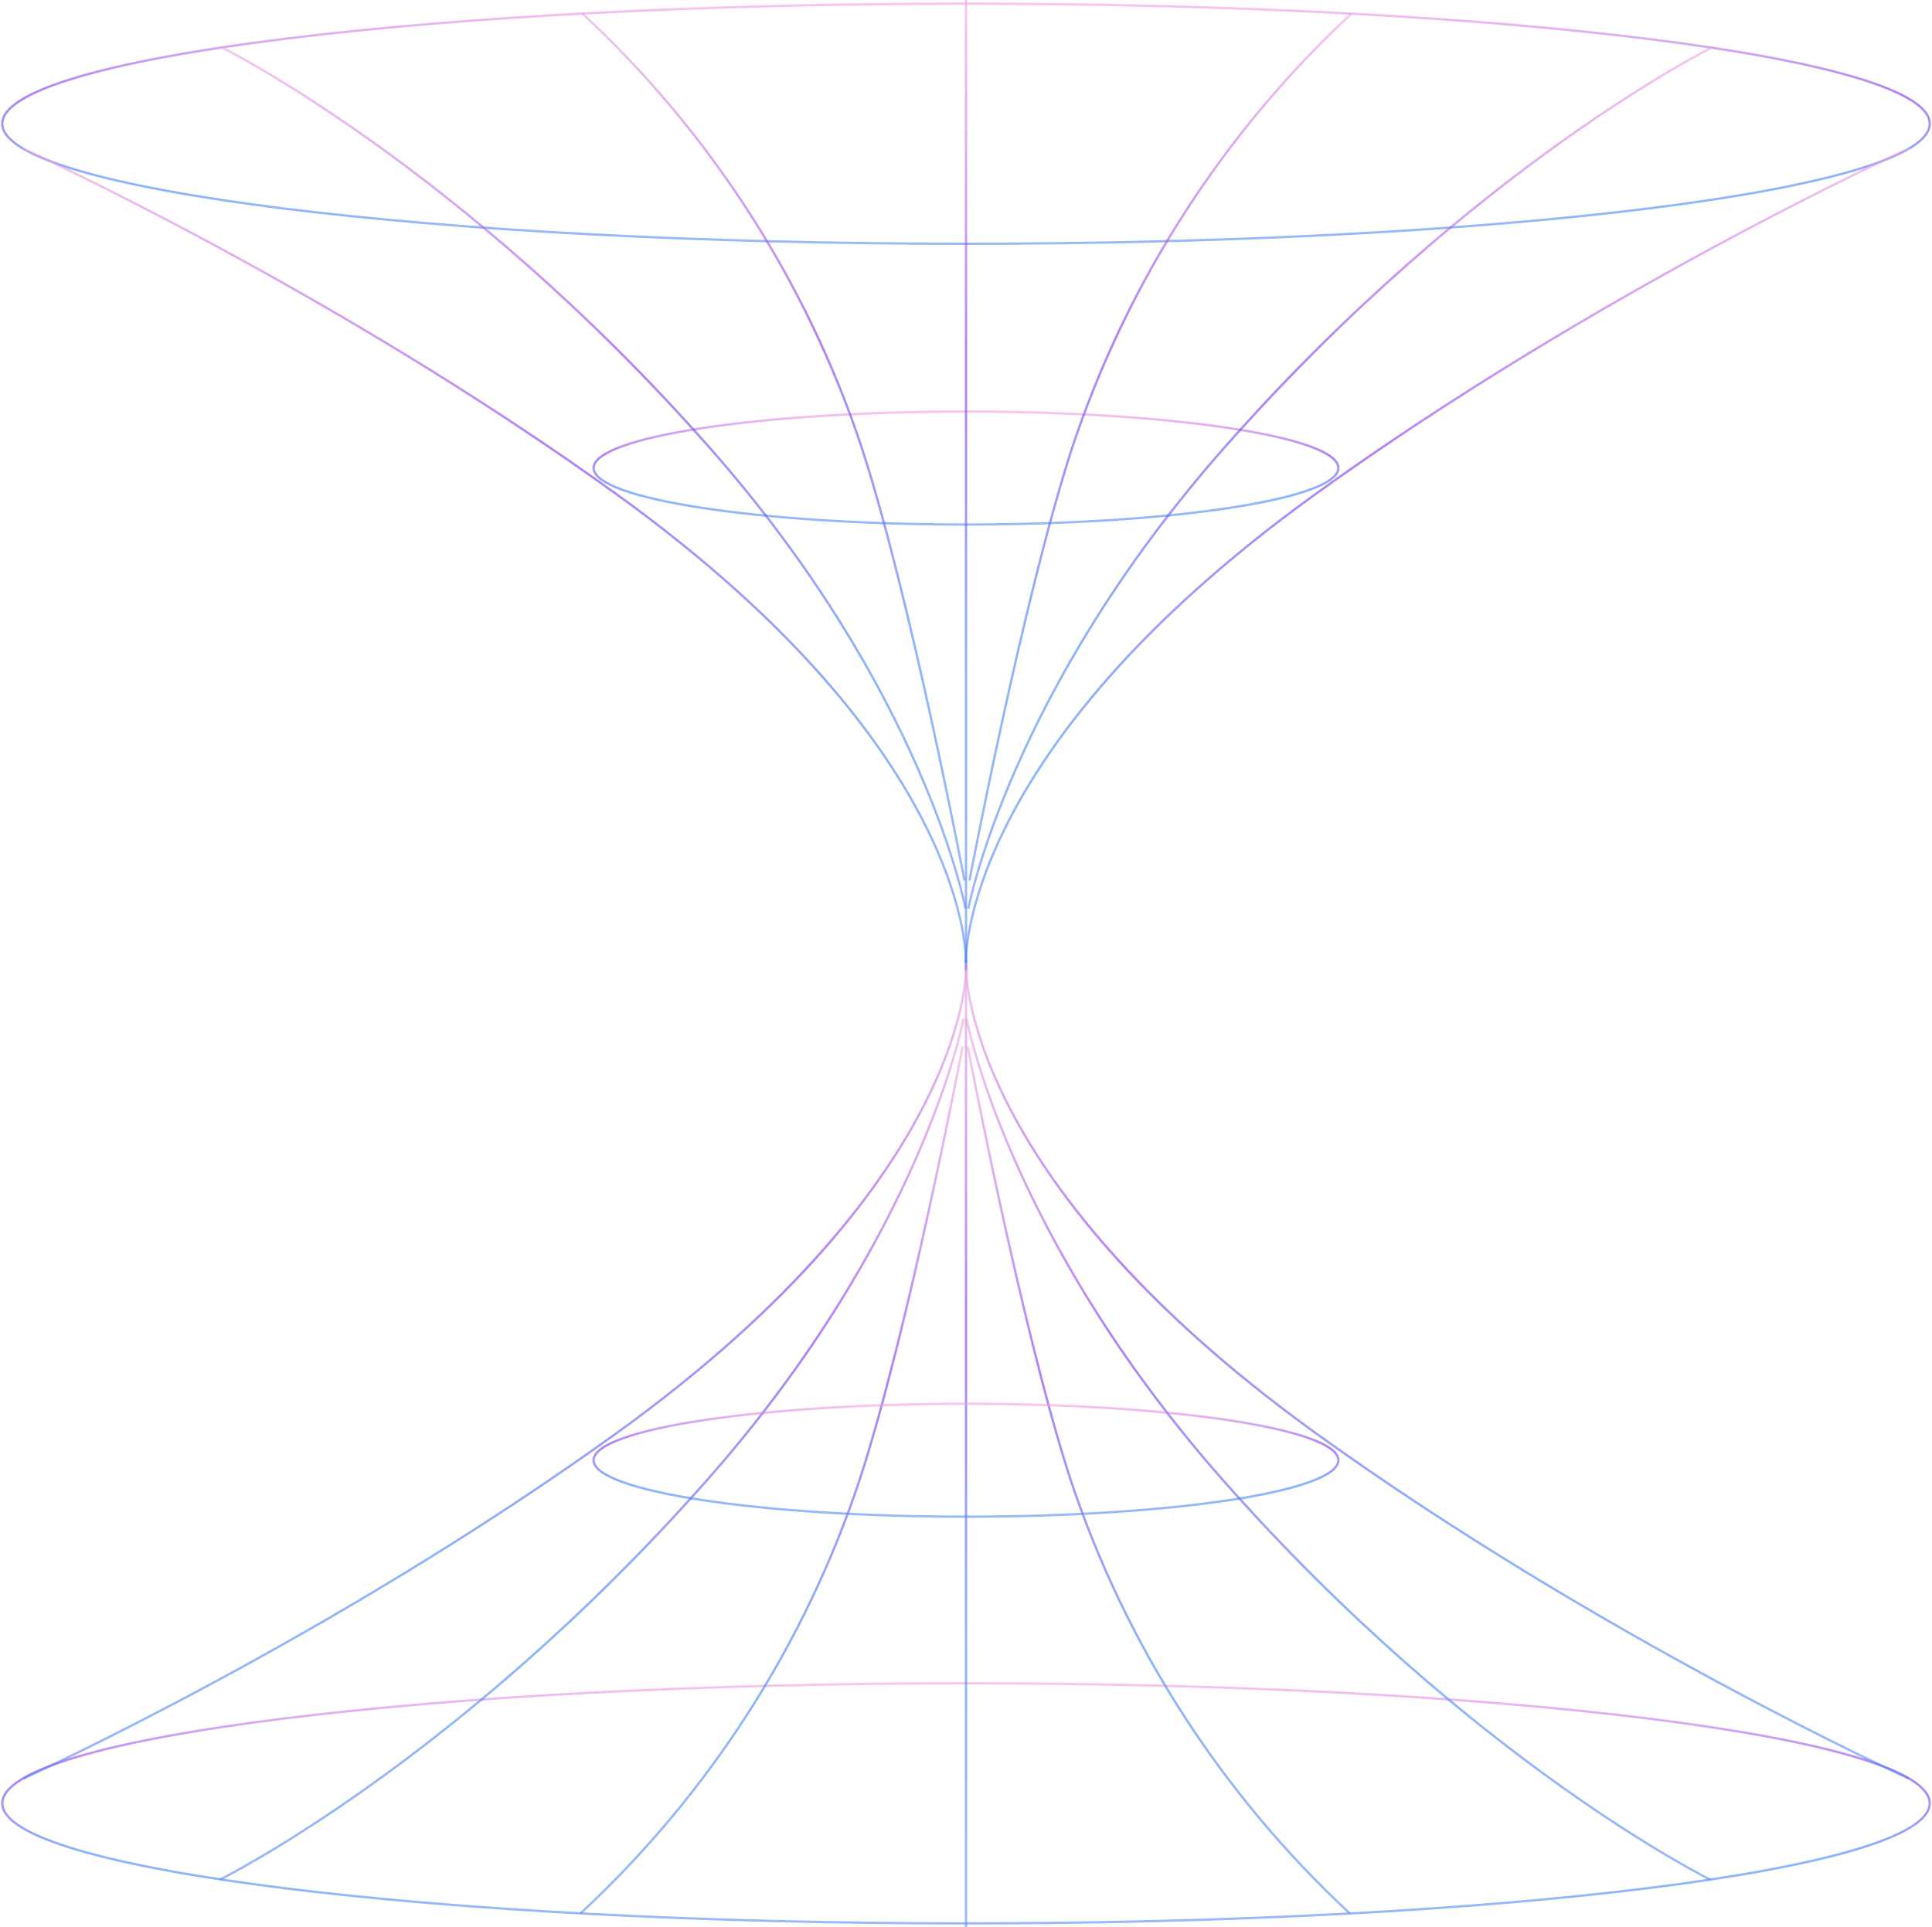 <svg xmlns="http://www.w3.org/2000/svg" width="843" height="841" viewBox="0 0 843 841" fill="none"><path d="M421.5 839.402C653.736 839.402 842 815.944 842 787.008C842 758.071 653.736 734.613 421.5 734.613C189.264 734.613 1 758.071 1 787.008C1 815.944 189.264 839.402 421.5 839.402Z" stroke="url(#paint0_linear_3801_828)" stroke-opacity="0.6" stroke-miterlimit="10"></path><path d="M832.875 776.159C832.875 776.159 697.853 714.766 573.175 624.779C417.884 512.463 421.416 420.71 421.416 420.71" stroke="url(#paint1_linear_3801_828)" stroke-opacity="0.6" stroke-miterlimit="10"></path><path d="M10.252 776.159C10.252 776.159 145.274 714.766 269.953 624.779C425.201 512.463 421.711 420.71 421.711 420.71" stroke="url(#paint2_linear_3801_828)" stroke-opacity="0.6" stroke-miterlimit="10"></path><path d="M421.5 841V417.556" stroke="url(#paint3_linear_3801_828)" stroke-opacity="0.6" stroke-miterlimit="10"></path><path d="M421.709 444.51C421.709 444.51 439.286 539.081 533.562 645.888C642.219 768.926 746.251 820.311 746.251 820.311" stroke="url(#paint4_linear_3801_828)" stroke-opacity="0.6" stroke-miterlimit="10"></path><path d="M588.986 835.071C533.054 783.135 491.114 717.94 467.041 645.51C445.343 578.65 422.257 456.747 422.257 456.747" stroke="url(#paint5_linear_3801_828)" stroke-opacity="0.6" stroke-miterlimit="10"></path><path d="M420.45 444.51C420.45 444.51 402.831 539.081 308.555 645.888C199.94 768.926 95.908 820.311 95.908 820.311" stroke="url(#paint6_linear_3801_828)" stroke-opacity="0.6" stroke-miterlimit="10"></path><path d="M253.259 835.071C309.205 783.147 351.148 717.948 375.204 645.51C396.902 578.65 420.029 456.747 420.029 456.747" stroke="url(#paint7_linear_3801_828)" stroke-opacity="0.6" stroke-miterlimit="10"></path><path d="M421.5 106.387C653.736 106.387 842 82.929 842 53.992C842 25.056 653.736 1.598 421.5 1.598C189.264 1.598 1 25.056 1 53.992C1 82.929 189.264 106.387 421.5 106.387Z" stroke="url(#paint8_linear_3801_828)" stroke-opacity="0.6" stroke-miterlimit="10"></path><path d="M421.501 179.595C511.236 179.595 583.982 190.655 583.982 204.237C583.982 217.819 511.236 228.92 421.501 228.92C331.767 228.92 259.02 217.861 259.02 204.237C259.02 190.612 331.767 179.595 421.501 179.595Z" stroke="url(#paint9_linear_3801_828)" stroke-opacity="0.6" stroke-miterlimit="10"></path><path d="M421.501 661.909C511.237 661.909 583.982 650.876 583.982 637.267C583.982 623.658 511.237 612.626 421.501 612.626C331.765 612.626 259.02 623.658 259.02 637.267C259.02 650.876 331.765 661.909 421.501 661.909Z" stroke="url(#paint10_linear_3801_828)" stroke-opacity="0.6" stroke-miterlimit="10"></path><path d="M10.04 64.841C10.04 64.841 145.063 126.192 269.741 216.221C425.031 328.494 421.499 420.289 421.499 420.289" stroke="url(#paint11_linear_3801_828)" stroke-opacity="0.6" stroke-miterlimit="10"></path><path d="M832.875 64.841C832.875 64.841 697.853 126.192 573.175 216.221C417.884 328.494 421.416 420.289 421.416 420.289" stroke="url(#paint12_linear_3801_828)" stroke-opacity="0.6" stroke-miterlimit="10"></path><path d="M421.5 0V423.401" stroke="url(#paint13_linear_3801_828)" stroke-opacity="0.6" stroke-miterlimit="10"></path><path d="M421.29 396.489C421.29 396.489 403.671 301.877 309.395 195.112C200.78 72.073 96.748 20.688 96.748 20.688" stroke="url(#paint14_linear_3801_828)" stroke-opacity="0.6" stroke-miterlimit="10"></path><path d="M254.098 5.887C310.03 57.823 351.97 123.018 376.043 195.449C397.741 262.35 420.826 384.253 420.826 384.253" stroke="url(#paint15_linear_3801_828)" stroke-opacity="0.6" stroke-miterlimit="10"></path><path d="M422.551 396.489C422.551 396.489 440.17 301.877 534.446 195.112C643.061 72.073 747.093 20.688 747.093 20.688" stroke="url(#paint16_linear_3801_828)" stroke-opacity="0.6" stroke-miterlimit="10"></path><path d="M589.743 5.887C533.811 57.823 491.871 123.018 467.798 195.449C446.101 262.35 423.015 384.253 423.015 384.253" stroke="url(#paint17_linear_3801_828)" stroke-opacity="0.6" stroke-miterlimit="10"></path><defs><linearGradient id="paint0_linear_3801_828" x1="421.5" y1="734.613" x2="421.5" y2="839.402" gradientUnits="userSpaceOnUse"><stop stop-color="#F0A2DF"></stop><stop offset="0.375" stop-color="#7D2FF5"></stop><stop offset="0.724" stop-color="#3F83F8"></stop><stop offset="1" stop-color="#5788F6"></stop></linearGradient><linearGradient id="paint1_linear_3801_828" x1="627.143" y1="420.71" x2="627.143" y2="776.159" gradientUnits="userSpaceOnUse"><stop stop-color="#F0A2DF"></stop><stop offset="0.375" stop-color="#7D2FF5"></stop><stop offset="0.724" stop-color="#3F83F8"></stop><stop offset="1" stop-color="#5788F6"></stop></linearGradient><linearGradient id="paint2_linear_3801_828" x1="215.985" y1="420.71" x2="215.985" y2="776.159" gradientUnits="userSpaceOnUse"><stop stop-color="#F0A2DF"></stop><stop offset="0.375" stop-color="#7D2FF5"></stop><stop offset="0.724" stop-color="#3F83F8"></stop><stop offset="1" stop-color="#5788F6"></stop></linearGradient><linearGradient id="paint3_linear_3801_828" x1="422" y1="417.556" x2="422" y2="841" gradientUnits="userSpaceOnUse"><stop stop-color="#F0A2DF"></stop><stop offset="0.375" stop-color="#7D2FF5"></stop><stop offset="0.724" stop-color="#3F83F8"></stop><stop offset="1" stop-color="#5788F6"></stop></linearGradient><linearGradient id="paint4_linear_3801_828" x1="583.98" y1="444.51" x2="583.98" y2="820.311" gradientUnits="userSpaceOnUse"><stop stop-color="#F0A2DF"></stop><stop offset="0.375" stop-color="#7D2FF5"></stop><stop offset="0.724" stop-color="#3F83F8"></stop><stop offset="1" stop-color="#5788F6"></stop></linearGradient><linearGradient id="paint5_linear_3801_828" x1="505.621" y1="456.747" x2="505.621" y2="835.071" gradientUnits="userSpaceOnUse"><stop stop-color="#F0A2DF"></stop><stop offset="0.375" stop-color="#7D2FF5"></stop><stop offset="0.724" stop-color="#3F83F8"></stop><stop offset="1" stop-color="#5788F6"></stop></linearGradient><linearGradient id="paint6_linear_3801_828" x1="258.179" y1="444.51" x2="258.179" y2="820.311" gradientUnits="userSpaceOnUse"><stop stop-color="#F0A2DF"></stop><stop offset="0.375" stop-color="#7D2FF5"></stop><stop offset="0.724" stop-color="#3F83F8"></stop><stop offset="1" stop-color="#5788F6"></stop></linearGradient><linearGradient id="paint7_linear_3801_828" x1="336.644" y1="456.747" x2="336.644" y2="835.071" gradientUnits="userSpaceOnUse"><stop stop-color="#F0A2DF"></stop><stop offset="0.375" stop-color="#7D2FF5"></stop><stop offset="0.724" stop-color="#3F83F8"></stop><stop offset="1" stop-color="#5788F6"></stop></linearGradient><linearGradient id="paint8_linear_3801_828" x1="421.5" y1="1.598" x2="421.5" y2="106.387" gradientUnits="userSpaceOnUse"><stop stop-color="#F0A2DF"></stop><stop offset="0.375" stop-color="#7D2FF5"></stop><stop offset="0.724" stop-color="#3F83F8"></stop><stop offset="1" stop-color="#5788F6"></stop></linearGradient><linearGradient id="paint9_linear_3801_828" x1="421.501" y1="179.595" x2="421.501" y2="228.92" gradientUnits="userSpaceOnUse"><stop stop-color="#F0A2DF"></stop><stop offset="0.375" stop-color="#7D2FF5"></stop><stop offset="0.724" stop-color="#3F83F8"></stop><stop offset="1" stop-color="#5788F6"></stop></linearGradient><linearGradient id="paint10_linear_3801_828" x1="421.501" y1="612.626" x2="421.501" y2="661.909" gradientUnits="userSpaceOnUse"><stop stop-color="#F0A2DF"></stop><stop offset="0.375" stop-color="#7D2FF5"></stop><stop offset="0.724" stop-color="#3F83F8"></stop><stop offset="1" stop-color="#5788F6"></stop></linearGradient><linearGradient id="paint11_linear_3801_828" x1="215.773" y1="64.841" x2="215.773" y2="420.289" gradientUnits="userSpaceOnUse"><stop stop-color="#F0A2DF"></stop><stop offset="0.375" stop-color="#7D2FF5"></stop><stop offset="0.724" stop-color="#3F83F8"></stop><stop offset="1" stop-color="#5788F6"></stop></linearGradient><linearGradient id="paint12_linear_3801_828" x1="627.143" y1="64.841" x2="627.143" y2="420.289" gradientUnits="userSpaceOnUse"><stop stop-color="#F0A2DF"></stop><stop offset="0.375" stop-color="#7D2FF5"></stop><stop offset="0.724" stop-color="#3F83F8"></stop><stop offset="1" stop-color="#5788F6"></stop></linearGradient><linearGradient id="paint13_linear_3801_828" x1="422" y1="0" x2="422" y2="423.401" gradientUnits="userSpaceOnUse"><stop stop-color="#F0A2DF"></stop><stop offset="0.375" stop-color="#7D2FF5"></stop><stop offset="0.724" stop-color="#3F83F8"></stop><stop offset="1" stop-color="#5788F6"></stop></linearGradient><linearGradient id="paint14_linear_3801_828" x1="259.019" y1="20.688" x2="259.019" y2="396.489" gradientUnits="userSpaceOnUse"><stop stop-color="#F0A2DF"></stop><stop offset="0.375" stop-color="#7D2FF5"></stop><stop offset="0.724" stop-color="#3F83F8"></stop><stop offset="1" stop-color="#5788F6"></stop></linearGradient><linearGradient id="paint15_linear_3801_828" x1="337.462" y1="5.887" x2="337.462" y2="384.253" gradientUnits="userSpaceOnUse"><stop stop-color="#F0A2DF"></stop><stop offset="0.375" stop-color="#7D2FF5"></stop><stop offset="0.724" stop-color="#3F83F8"></stop><stop offset="1" stop-color="#5788F6"></stop></linearGradient><linearGradient id="paint16_linear_3801_828" x1="584.822" y1="20.688" x2="584.822" y2="396.489" gradientUnits="userSpaceOnUse"><stop stop-color="#F0A2DF"></stop><stop offset="0.375" stop-color="#7D2FF5"></stop><stop offset="0.724" stop-color="#3F83F8"></stop><stop offset="1" stop-color="#5788F6"></stop></linearGradient><linearGradient id="paint17_linear_3801_828" x1="506.379" y1="5.887" x2="506.379" y2="384.253" gradientUnits="userSpaceOnUse"><stop stop-color="#F0A2DF"></stop><stop offset="0.375" stop-color="#7D2FF5"></stop><stop offset="0.724" stop-color="#3F83F8"></stop><stop offset="1" stop-color="#5788F6"></stop></linearGradient></defs></svg>